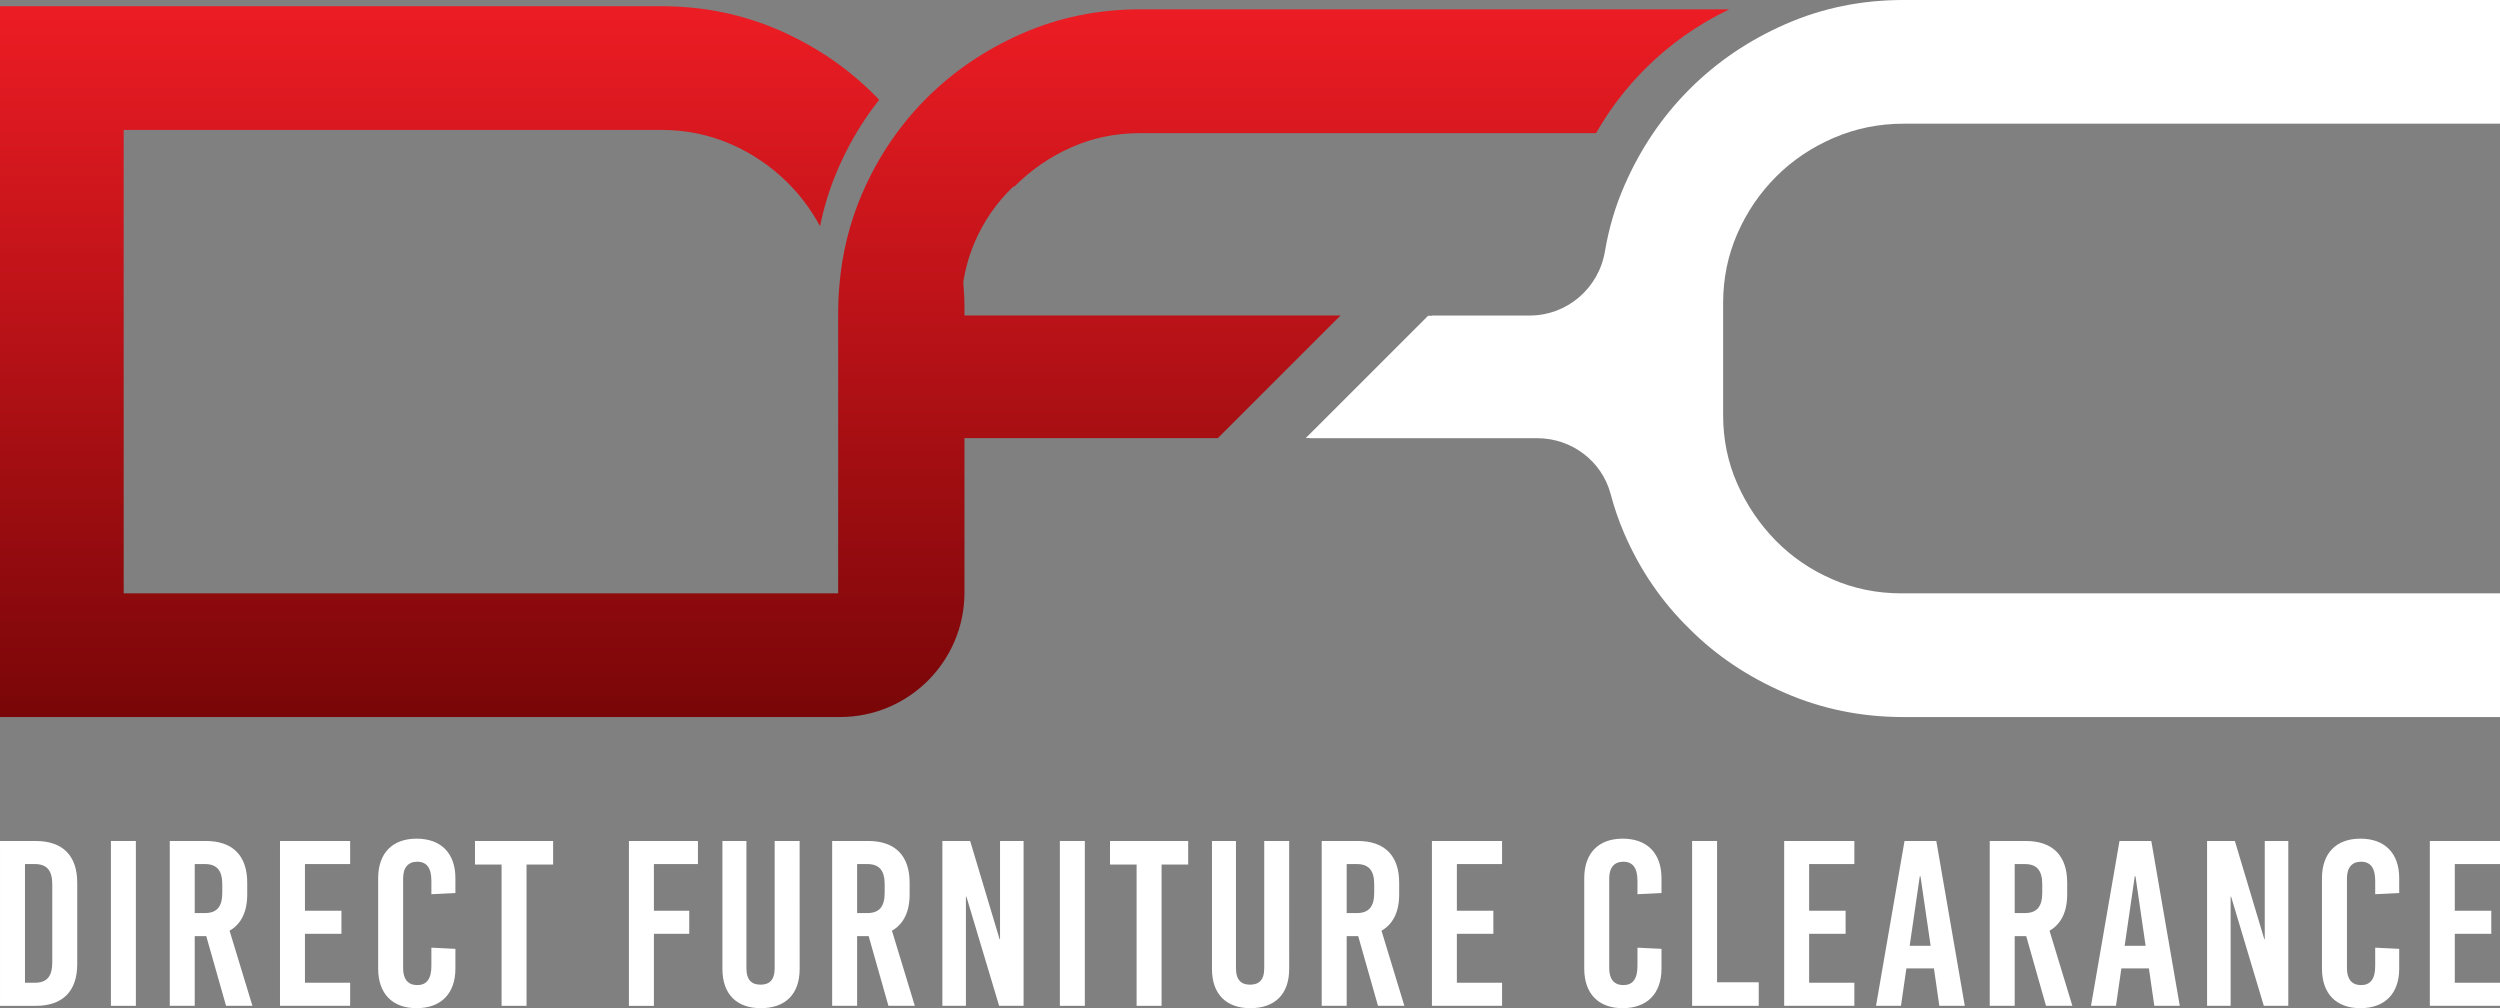 <?xml version="1.0" encoding="utf-8"?>
<!-- Generator: Adobe Illustrator 16.0.0, SVG Export Plug-In . SVG Version: 6.00 Build 0)  -->
<!DOCTYPE svg PUBLIC "-//W3C//DTD SVG 1.1//EN" "http://www.w3.org/Graphics/SVG/1.1/DTD/svg11.dtd">
<svg version="1.1" id="Layer_1" xmlns="http://www.w3.org/2000/svg" xmlns:xlink="http://www.w3.org/1999/xlink" x="0px" y="0px"
	 width="207.436px" height="83.652px" viewBox="1.282 -108.493 207.436 83.652"
	 enable-background="new 1.282 -108.493 207.436 83.652" xml:space="preserve">
<rect x="1.282" y="-108.493" width="207.436" height="83.652" fill="#808080" stroke="none"/>
<g>
	<g>
		<g>
			<path fill="#FFFFFF" d="M4.252-38.712c2.229,0,3.438,1.213,3.438,3.46v6.76c0,2.247-1.211,3.458-3.438,3.458H1.283v-13.678H4.252
				z M3.354-26.95h0.819c0.997,0,1.446-0.527,1.446-1.681v-6.486c0-1.152-0.449-1.681-1.446-1.681H3.354V-26.95z"/>
			<path fill="#FFFFFF" d="M10.485-25.035v-13.678h2.07v13.678H10.485z"/>
			<path fill="#FFFFFF" d="M18.397-30.818h-0.958v5.783h-2.071v-13.678h2.99c2.227,0,3.438,1.213,3.438,3.46v0.976
				c0,1.447-0.508,2.463-1.465,3.01l1.896,6.232h-2.188L18.397-30.818z M17.44-32.732h0.841c0.996,0,1.445-0.527,1.445-1.681v-0.704
				c0-1.152-0.449-1.681-1.445-1.681H17.44V-32.732z"/>
			<path fill="#FFFFFF" d="M26.585-36.797v3.869h3.028v1.915h-3.028v4.063h3.75v1.915h-5.821V-38.71h5.821v1.914L26.585-36.797
				L26.585-36.797z"/>
			<path fill="#FFFFFF" d="M39.069-35.625v1.229l-1.993,0.099v-1.113c0-1.093-0.411-1.582-1.172-1.582
				c-0.763,0-1.173,0.489-1.173,1.387v7.463c0,0.898,0.411,1.387,1.173,1.387c0.761,0,1.172-0.488,1.172-1.583v-1.522l1.993,0.097
				v1.642c0,2.069-1.192,3.281-3.224,3.281c-2.013,0-3.185-1.211-3.185-3.281v-7.503c0-2.07,1.172-3.281,3.185-3.281
				C37.877-38.908,39.069-37.695,39.069-35.625z"/>
			<path fill="#FFFFFF" d="M44.971-36.758v11.723h-2.071v-11.723h-2.207v-1.954h6.484v1.954H44.971z"/>
			<path fill="#FFFFFF" d="M55.539-36.797v3.869h2.932v1.915h-2.932v5.979h-2.072v-13.678h5.726v1.915H55.539z"/>
			<path fill="#FFFFFF" d="M67.633-28.103c0,2.15-1.23,3.263-3.224,3.263c-1.954,0-3.185-1.112-3.185-3.263V-38.71h1.991v10.551
				c0,0.996,0.45,1.368,1.173,1.368c0.724,0,1.172-0.371,1.172-1.368V-38.71h2.071L67.633-28.103L67.633-28.103z"/>
			<path fill="#FFFFFF" d="M73.359-30.818h-0.958v5.783H70.33v-13.678h2.99c2.227,0,3.438,1.213,3.438,3.46v0.976
				c0,1.447-0.509,2.463-1.466,3.01l1.896,6.232h-2.189L73.359-30.818z M72.401-32.732h0.84c0.997,0,1.446-0.527,1.446-1.681v-0.704
				c0-1.152-0.449-1.681-1.446-1.681h-0.84V-32.732z"/>
			<path fill="#FFFFFF" d="M84.184-25.035L81.467-34.1h-0.039v9.065h-1.953v-13.678h2.305l2.442,8.147h0.038v-8.147h1.953v13.678
				H84.184z"/>
			<path fill="#FFFFFF" d="M89.224-25.035v-13.678h2.071v13.678H89.224z"/>
			<path fill="#FFFFFF" d="M97.663-36.758v11.723h-2.072v-11.723h-2.207v-1.954h6.487v1.954H97.663z"/>
			<path fill="#FFFFFF" d="M108.252-28.103c0,2.15-1.229,3.263-3.224,3.263c-1.953,0-3.184-1.112-3.184-3.263V-38.71h1.991v10.551
				c0,0.996,0.45,1.368,1.173,1.368c0.725,0,1.173-0.371,1.173-1.368V-38.71h2.069L108.252-28.103L108.252-28.103z"/>
			<path fill="#FFFFFF" d="M113.978-30.818h-0.957v5.783h-2.071v-13.678h2.989c2.227,0,3.438,1.213,3.438,3.46v0.976
				c0,1.447-0.508,2.463-1.465,3.01l1.896,6.232h-2.188L113.978-30.818z M113.021-32.732h0.84c0.996,0,1.445-0.527,1.445-1.681
				v-0.704c0-1.152-0.45-1.681-1.445-1.681h-0.84V-32.732z"/>
			<path fill="#FFFFFF" d="M122.165-36.797v3.869h3.028v1.915h-3.028v4.063h3.751v1.915h-5.821V-38.71h5.821v1.914L122.165-36.797
				L122.165-36.797z"/>
			<path fill="#FFFFFF" d="M139.143-35.625v1.229l-1.993,0.099v-1.113c0-1.093-0.411-1.582-1.172-1.582
				c-0.763,0-1.172,0.489-1.172,1.387v7.463c0,0.898,0.409,1.387,1.172,1.387c0.761,0,1.172-0.488,1.172-1.583v-1.522l1.993,0.097
				v1.642c0,2.069-1.191,3.281-3.225,3.281c-2.012,0-3.184-1.211-3.184-3.281v-7.503c0-2.07,1.172-3.281,3.184-3.281
				C137.951-38.908,139.143-37.695,139.143-35.625z"/>
			<path fill="#FFFFFF" d="M147.212-26.989v1.954h-5.528v-13.678h2.07v11.724H147.212L147.212-26.989z"/>
			<path fill="#FFFFFF" d="M151.393-36.797v3.869h3.027v1.915h-3.027v4.063h3.752v1.915h-5.822V-38.71h5.822v1.914L151.393-36.797
				L151.393-36.797z"/>
			<path fill="#FFFFFF" d="M162.197-25.035l-0.448-3.106h-2.286l-0.449,3.106h-2.071l2.365-13.678h2.637l2.364,13.678H162.197z
				 M159.736-30.017h1.739l-0.841-5.764h-0.059L159.736-30.017z"/>
			<path fill="#FFFFFF" d="M169.407-30.818h-0.957v5.783h-2.071v-13.678h2.989c2.229,0,3.438,1.213,3.438,3.46v0.976
				c0,1.447-0.509,2.463-1.466,3.01l1.896,6.232h-2.188L169.407-30.818z M168.45-32.732h0.84c0.997,0,1.446-0.527,1.446-1.681
				v-0.704c0-1.152-0.449-1.681-1.446-1.681h-0.84V-32.732z"/>
			<path fill="#FFFFFF" d="M180.035-25.035l-0.449-3.106h-2.285l-0.448,3.106h-2.071l2.364-13.678h2.638l2.364,13.678H180.035z
				 M177.574-30.017h1.739l-0.84-5.764h-0.06L177.574-30.017z"/>
			<path fill="#FFFFFF" d="M189.121-25.035l-2.716-9.065h-0.038v9.065h-1.954v-13.678h2.305l2.442,8.147h0.039v-8.147h1.953v13.678
				H189.121z"/>
			<path fill="#FFFFFF" d="M200.355-35.625v1.229l-1.992,0.099v-1.113c0-1.093-0.41-1.582-1.172-1.582s-1.172,0.489-1.172,1.387
				v7.463c0,0.898,0.411,1.387,1.172,1.387s1.172-0.488,1.172-1.583v-1.522l1.992,0.097v1.642c0,2.069-1.191,3.281-3.225,3.281
				c-2.012,0-3.184-1.211-3.184-3.281v-7.503c0-2.07,1.172-3.281,3.184-3.281C199.163-38.908,200.355-37.695,200.355-35.625z"/>
			<path fill="#FFFFFF" d="M204.967-36.797v3.869h3.028v1.915h-3.028v4.063h3.751v1.915h-5.822V-38.71h5.822v1.914L204.967-36.797
				L204.967-36.797z"/>
		</g>
	</g>
	<polygon points="119.778,-82.313 120.141,-82.313 111.64,-73.812 109.961,-72.135 109.596,-72.135 	"/>
	
		<linearGradient id="SVGID_1_" gradientUnits="userSpaceOnUse" x1="73.06" y1="647.65" x2="73.06" y2="588.67" gradientTransform="matrix(1 0 0 1 -0.04 -696.648)">
		<stop  offset="0" style="stop-color:#790608"/>
		<stop  offset="1" style="stop-color:#ED1C24"/>
	</linearGradient>
	<path fill="url(#SVGID_1_)" d="M144.757-107.715c-2.634,1.274-4.959,2.919-6.975,4.936c-1.587,1.587-2.943,3.366-4.069,5.334
		H95.884c-2.029,0-3.932,0.389-5.699,1.174c-1.77,0.78-3.348,1.868-4.74,3.261h-0.086c-1.394,1.331-2.467,2.887-3.218,4.654
		c-0.438,1.027-0.751,2.121-0.933,3.28c0.024,0.248,0.043,0.495,0.054,0.747c0.032,0.494,0.047,0.988,0.047,1.491v0.523h31.201
		l-10.183,10.178H81.309v12.809c0,5.706-4.624,10.331-10.33,10.331H1.282v-58.98h54.885c3.481,0,6.742,0.671,9.79,2.002
		c3.042,1.336,5.695,3.147,7.958,5.438c0.109,0.108,0.219,0.219,0.314,0.333c-0.048,0.057-0.097,0.119-0.145,0.181
		c-1.326,1.702-2.429,3.585-3.313,5.648c-0.639,1.492-1.122,3.042-1.446,4.653c-0.713-1.326-1.602-2.524-2.676-3.599
		c-1.365-1.359-2.943-2.435-4.74-3.219c-1.797-0.779-3.713-1.174-5.744-1.174H11.545v38.451h59.284v-23.224
		c0-0.784,0.033-1.561,0.1-2.32c0.224-2.667,0.847-5.188,1.858-7.555c0.884-2.063,1.988-3.946,3.314-5.647
		c0.627-0.813,1.307-1.583,2.034-2.311c2.264-2.263,4.916-4.062,7.963-5.396c3.043-1.332,6.305-2.002,9.784-2.002h48.874V-107.715z"
		/>
	<path fill="#FFFFFF" d="M144.258-83.354v9.31c0,2.029,0.395,3.926,1.175,5.694c0.783,1.769,1.845,3.338,3.175,4.697
		c1.337,1.364,2.899,2.434,4.697,3.218c1.797,0.784,3.712,1.175,5.742,1.175h49.671v10.265h-49.494c-3.48,0-6.762-0.665-9.832-2.001
		c-3.076-1.331-5.714-3.1-7.915-5.307c-2.321-2.263-4.132-4.916-5.439-7.958c-0.452-1.056-0.823-2.135-1.117-3.248
		c-0.728-2.742-3.252-4.625-6.091-4.625h-19.233l10.183-10.178h8.429c3.104,0,5.725-2.258,6.242-5.325
		c0.319-1.884,0.846-3.713,1.635-5.505c1.332-3.043,3.128-5.695,5.393-7.958c2.263-2.263,4.915-4.06,7.957-5.391
		c3.048-1.337,6.31-2.002,9.79-2.002h49.494v10.264h-49.494c-2.036,0-3.96,0.39-5.787,1.174c-1.825,0.785-3.422,1.854-4.787,3.221
		c-1.359,1.363-2.435,2.941-3.218,4.738C144.652-87.3,144.258-85.384,144.258-83.354z"/>
</g>
</svg>
